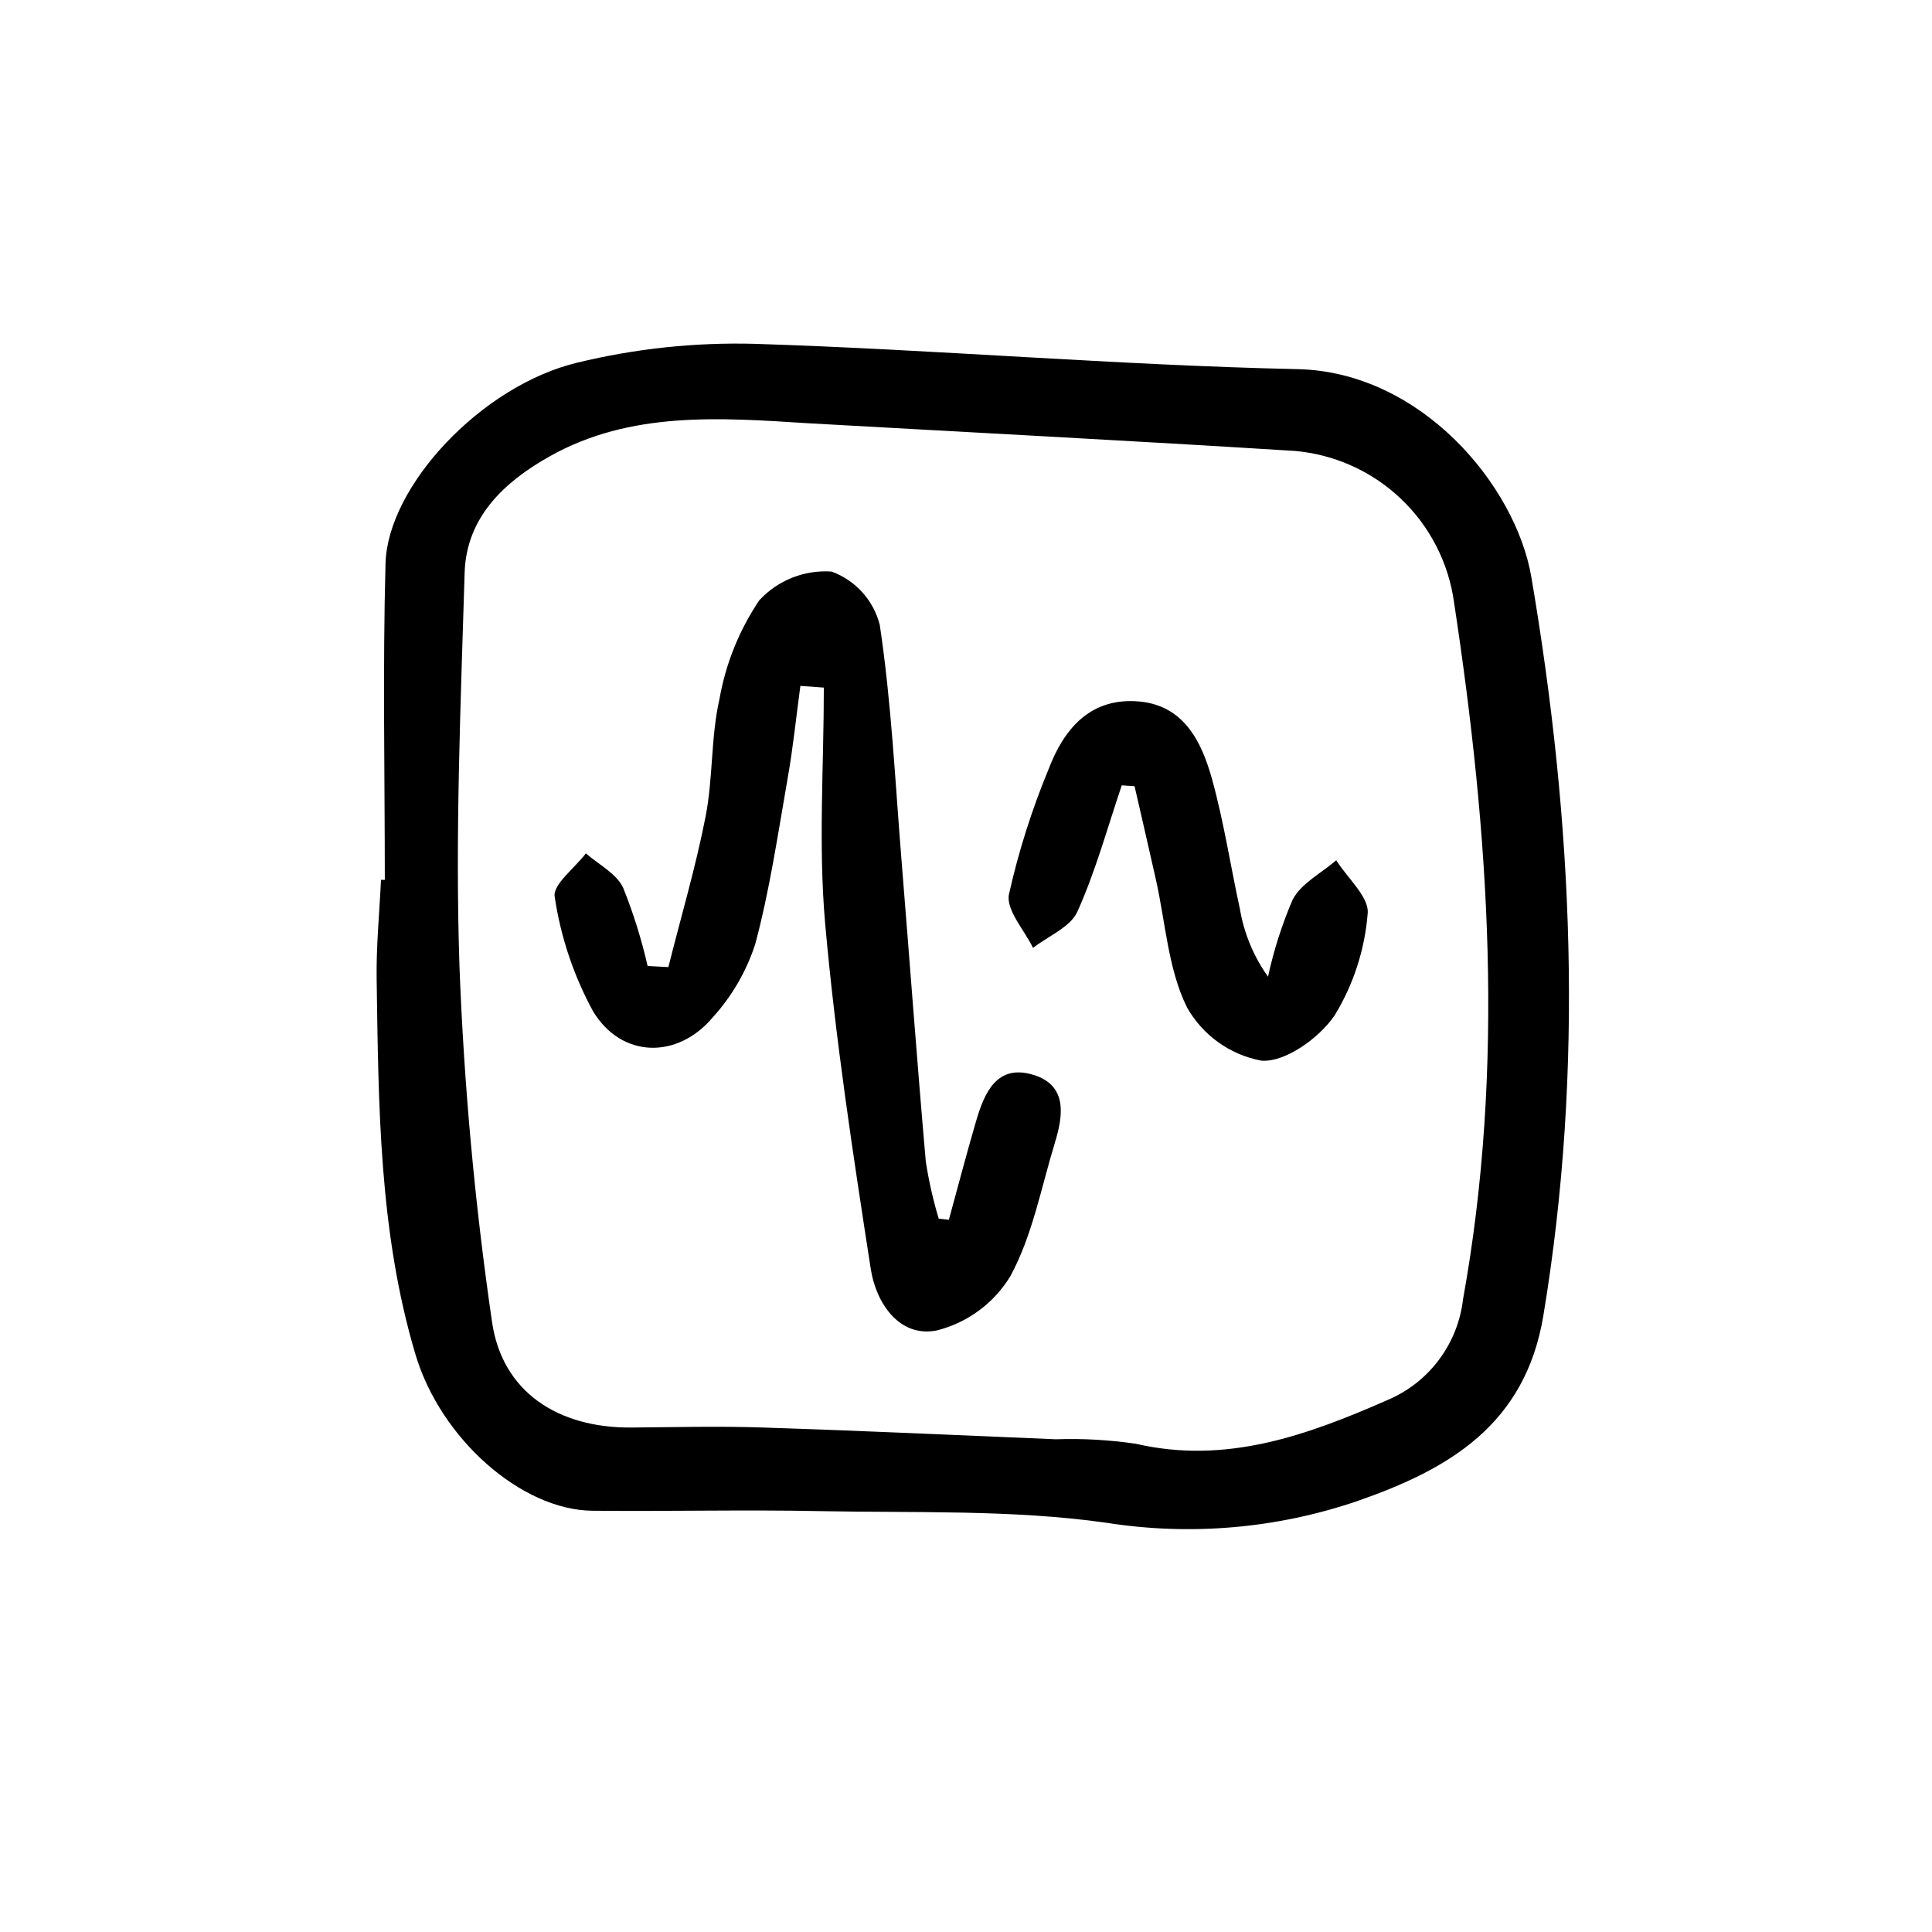 <?xml version="1.0" encoding="UTF-8"?>
<!-- Uploaded to: SVG Repo, www.svgrepo.com, Generator: SVG Repo Mixer Tools -->
<svg fill="#000000" width="800px" height="800px" version="1.1" viewBox="144 144 512 512" xmlns="http://www.w3.org/2000/svg">
 <path d="m245.98 377.17c0-27.941-0.57-55.922 0.188-83.824 0.555-20.539 25.422-47.133 50.773-53.227h-0.004c15.383-3.738 31.191-5.418 47.016-5 47.988 1.512 95.91 5.664 143.9 6.707 32.828 0.715 57.832 30.883 61.969 55.09 11.043 64.922 14.055 130.2 3.184 195.74-4.805 28.965-25.105 40.734-49.246 49.121v0.004c-21.395 7.309-44.254 9.285-66.586 5.762-25.008-3.527-50.688-2.574-76.074-3.082-20.031-0.402-40.082 0.105-60.121-0.098-18.844-0.188-40.305-19.145-46.914-41.543-9.645-32.445-9.746-65.938-10.25-99.34-0.133-8.762 0.742-17.531 1.152-26.301zm112.25-121c-23.418-1.48-47.117-3.293-68.594 8.785-11.875 6.68-22.062 16.031-22.504 30.852-1.039 34.613-2.519 69.293-1.379 103.87h-0.004c1.184 31.645 4.062 63.199 8.629 94.535 2.66 18.75 17.574 28.215 36.824 28.098 11.688-0.082 23.387-0.402 35.059 0 25.852 0.836 51.691 2.039 77.531 3.113 7.106-0.242 14.215 0.156 21.246 1.195 23.98 5.543 45.469-2.297 66.652-11.586v-0.004c5.398-2.273 10.098-5.941 13.613-10.629 3.519-4.684 5.731-10.219 6.41-16.035 11.164-61.762 6.961-123.29-2.363-184.64-1.426-10.496-6.383-20.195-14.051-27.504-7.664-7.309-17.59-11.793-28.145-12.715-42.965-2.695-85.953-4.918-128.93-7.336zm34.551 210.8h-0.004c-1.5-4.973-2.648-10.043-3.434-15.176-2.332-26.613-4.281-53.312-6.441-79.941-1.684-20.777-2.664-41.672-5.754-62.242l0.004 0.004c-1.66-6.535-6.438-11.828-12.77-14.145-7.215-0.5-14.27 2.305-19.172 7.625-5.297 7.871-8.887 16.762-10.535 26.102-2.309 10.105-1.684 20.863-3.664 31.074-2.621 13.473-6.551 26.703-9.883 40.02l-5.508-0.297c-1.613-7.086-3.785-14.031-6.496-20.773-1.797-3.75-6.481-6.109-9.859-9.07-2.938 3.875-8.871 8.316-8.262 11.523 1.586 10.637 5.031 20.91 10.176 30.352 7.559 12.453 22.348 12.707 31.703 1.586h0.004c5.051-5.562 8.871-12.129 11.215-19.266 3.891-14.438 6.047-29.355 8.645-44.129 1.422-8.098 2.262-16.293 3.359-24.449l6.219 0.453c0 20.844-1.48 41.816 0.348 62.496 2.719 30.648 7.375 61.152 12.09 91.578 1.391 8.941 7.477 18.203 17.41 16.309h0.004c8.164-2.027 15.203-7.199 19.57-14.391 5.871-10.777 8.176-23.512 11.836-35.469 2.211-7.219 3.289-15.113-5.672-17.879-9.801-3.023-13.059 4.785-15.281 12.395-2.519 8.625-4.793 17.324-7.168 25.992zm51.891-114.62c1.891 8.266 3.809 16.531 5.664 24.801 2.551 11.375 3.215 23.68 8.23 33.824 4.16 7.371 11.355 12.535 19.672 14.105 6.277 0.551 15.395-5.992 19.441-11.984h0.004c4.992-8.176 7.996-17.41 8.762-26.957 0.473-4.367-5.356-9.418-8.328-14.156-3.949 3.402-9.238 6.09-11.527 10.379v-0.004c-2.84 6.598-5.031 13.453-6.551 20.469-3.816-5.34-6.367-11.484-7.457-17.961-2.488-11.41-4.238-23.02-7.344-34.258-2.852-10.324-7.715-20.152-20.34-20.781-12.289-0.621-19.016 7.582-22.965 17.898-4.473 10.773-8.004 21.914-10.555 33.297-0.805 4.16 4.09 9.422 6.387 14.184 4.031-3.148 9.875-5.473 11.738-9.574 4.856-10.746 7.969-22.289 11.777-33.508z"/>
</svg>